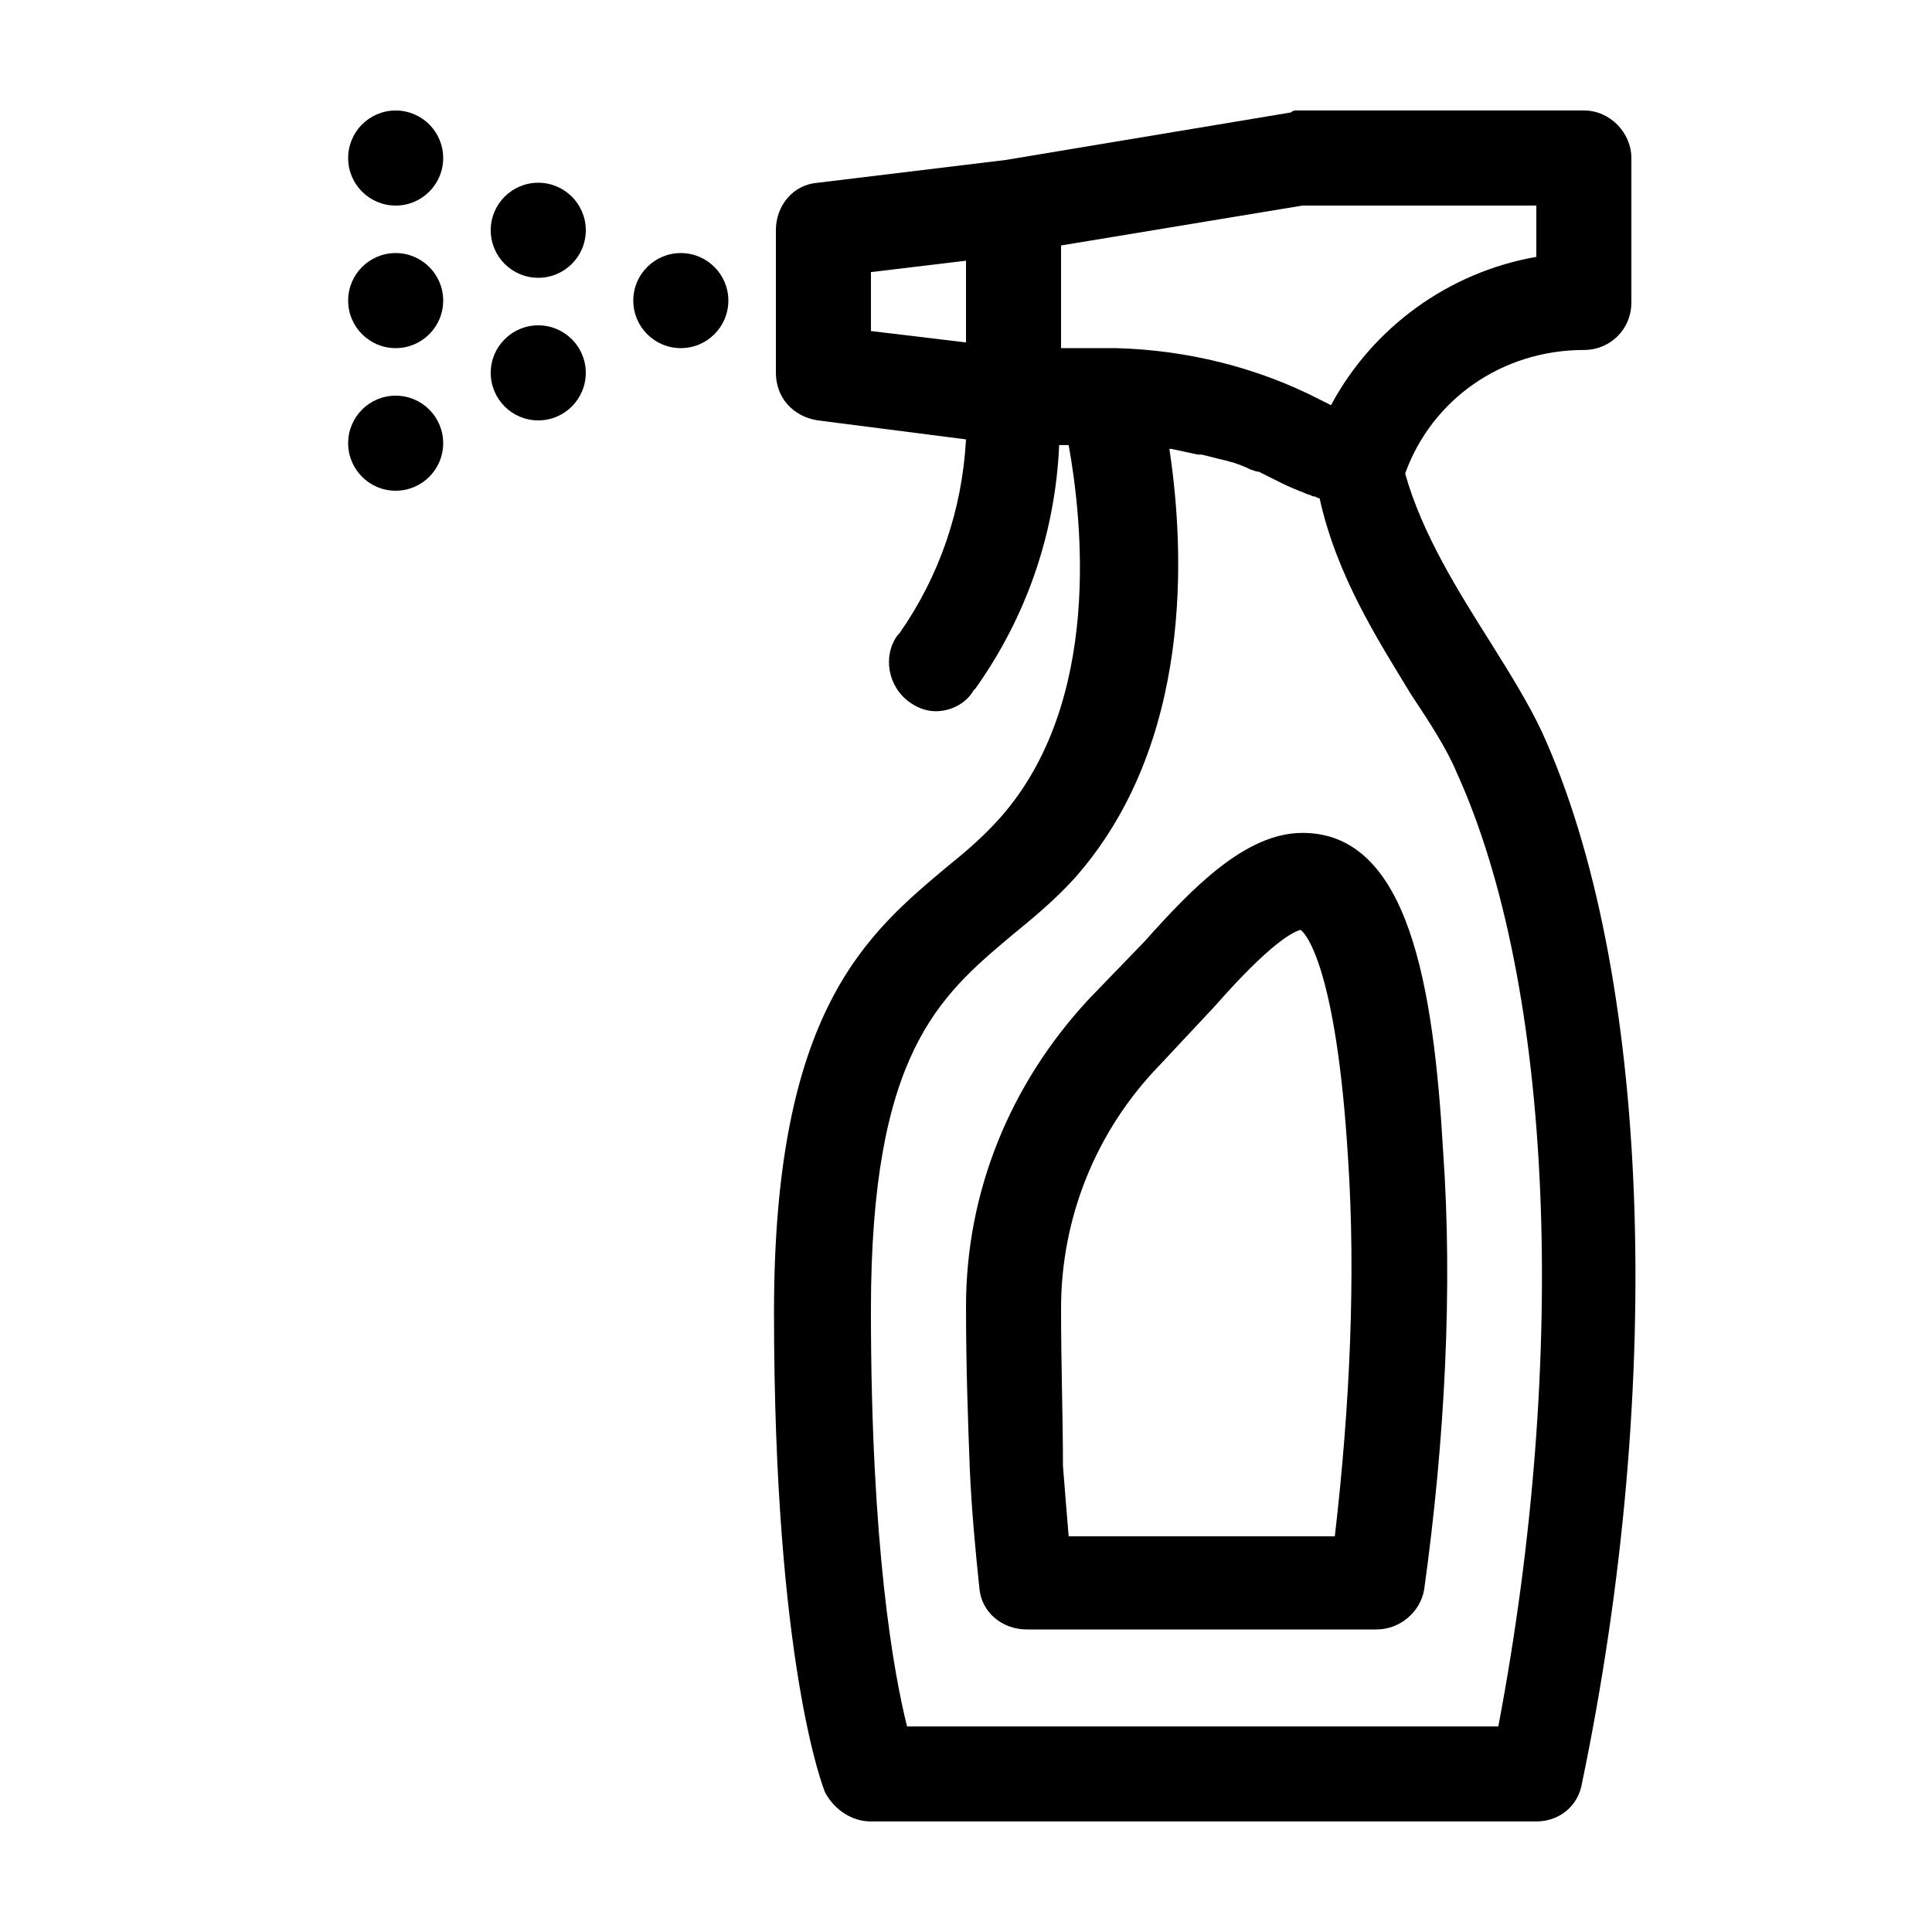 <?xml version="1.0" encoding="UTF-8"?>
<!-- Uploaded to: ICON Repo, www.svgrepo.com, Generator: ICON Repo Mixer Tools -->
<svg fill="#000000" width="800px" height="800px" version="1.1" viewBox="144 144 512 512" xmlns="http://www.w3.org/2000/svg">
 <g>
  <path d="m486.15 173.79-75.57 12.594-49.879 6.047c-6.547 0.504-11.082 6.047-11.082 12.594v37.785c0 6.551 4.535 11.586 11.082 12.594l39.297 5.039c-1.008 18.641-7.055 36.273-17.633 51.387l-0.504 0.504c-4.031 5.543-2.519 13.602 3.023 17.633 2.016 1.512 4.535 2.519 7.055 2.519 4.031 0 8.062-2.016 10.078-5.543l0.504-0.504c13.602-19.145 21.16-41.312 22.168-64.488h2.519c3.527 19.648 9.07 68.016-18.137 98.746-4.031 4.535-8.566 8.566-13.602 12.594-21.664 18.137-46.352 38.289-46.352 118.39 0 93.203 13.098 126.46 13.602 127.46 2.516 4.543 7.051 7.562 12.09 7.562h176.33c6.047 0 11.082-4.031 12.09-10.078 22.168-106.3 18.137-215.63-10.578-278.61-3.527-7.559-8.566-15.617-13.602-23.68-8.566-13.602-18.137-28.719-22.672-44.84 7.055-19.648 25.695-32.746 47.359-32.746 7.055 0 12.594-5.543 12.594-12.594v-38.289c0-6.551-5.543-12.594-12.594-12.594h-54.41-21.664c-0.508 0-1.012 0-1.516 0.504zm-86.148 60.961-25.191-3.023v-15.617l25.191-3.023zm117.89 93.203c5.039 7.559 9.574 14.609 12.09 20.656 25.695 56.426 29.727 154.67 11.086 252.91h-156.69c-3.527-14.105-9.574-47.359-9.574-110.34 0-68.016 18.137-83.129 37.281-99.25 5.543-4.535 11.082-9.07 16.625-15.113 31.738-35.77 29.223-87.16 25.191-113.86h0.504c2.519 0.504 4.535 1.008 7.055 1.512h1.008c2.016 0.504 4.031 1.008 6.047 1.512 0.504 0 1.512 0.504 2.016 0.504 1.512 0.504 3.023 1.008 5.039 2.016 0.504 0 1.008 0.504 2.016 0.504l6.047 3.023c2.016 1.008 4.535 2.016 7.055 3.023 0.504 0 1.008 0.504 1.512 0.504 0.504 0 1.008 0.504 1.512 0.504 4.531 20.652 15.613 37.781 24.18 51.887zm-8.566-129.48h41.816v13.602c-23.176 4.031-43.328 18.641-54.41 39.297-1.008-0.504-2.016-1.008-3.023-1.512-16.625-8.566-35.266-13.098-53.906-13.602h-0.504-1.512-1.008-1.512-10.078v-27.207l63.984-10.578h20.152z"/>
  <path d="m447.36 393.45-14.609 15.113c-21.16 22.672-32.746 51.391-32.746 81.617v0.504c0 15.113 0.504 29.727 1.008 42.824 0.504 11.082 1.512 21.664 2.519 31.234 0.504 6.551 6.047 11.082 12.594 11.082h92.699c6.047 0 11.586-4.535 12.594-10.578 5.543-39.801 7.559-80.105 5.039-115.88-2.516-43.832-9.066-84.641-37.281-84.641-15.113 0-29.219 14.613-41.816 28.719zm53.91 57.938c2.016 30.73 0.504 64.992-3.527 99.754h-70.535c-0.504-6.047-1.008-12.09-1.512-18.641 0-12.594-0.504-26.703-0.504-41.312v-0.504c0-23.68 9.07-46.855 26.199-64.488l14.609-15.617c14.609-16.625 20.656-19.648 22.672-20.152 1.512 1.008 9.574 10.582 12.598 60.961z"/>
  <path d="m337.02 223.66c0 6.957-5.641 12.598-12.598 12.598-6.953 0-12.594-5.641-12.594-12.598 0-6.953 5.641-12.594 12.594-12.594 6.957 0 12.598 5.641 12.598 12.594"/>
  <path d="m299.24 242.81c0 6.957-5.641 12.598-12.598 12.598s-12.594-5.641-12.594-12.598c0-6.953 5.637-12.594 12.594-12.594s12.598 5.641 12.598 12.594"/>
  <path d="m299.24 205.02c0 6.957-5.641 12.598-12.598 12.598s-12.594-5.641-12.594-12.598c0-6.957 5.637-12.594 12.594-12.594s12.598 5.637 12.598 12.594"/>
  <path d="m261.45 223.66c0 6.957-5.637 12.598-12.594 12.598s-12.594-5.641-12.594-12.598c0-6.953 5.637-12.594 12.594-12.594s12.594 5.641 12.594 12.594"/>
  <path d="m261.45 261.45c0 6.957-5.637 12.598-12.594 12.598s-12.594-5.641-12.594-12.598c0-6.953 5.637-12.594 12.594-12.594s12.594 5.641 12.594 12.594"/>
  <path d="m261.45 185.88c0 6.957-5.637 12.598-12.594 12.598s-12.594-5.641-12.594-12.598c0-6.957 5.637-12.594 12.594-12.594s12.594 5.637 12.594 12.594"/>
 </g>
</svg>